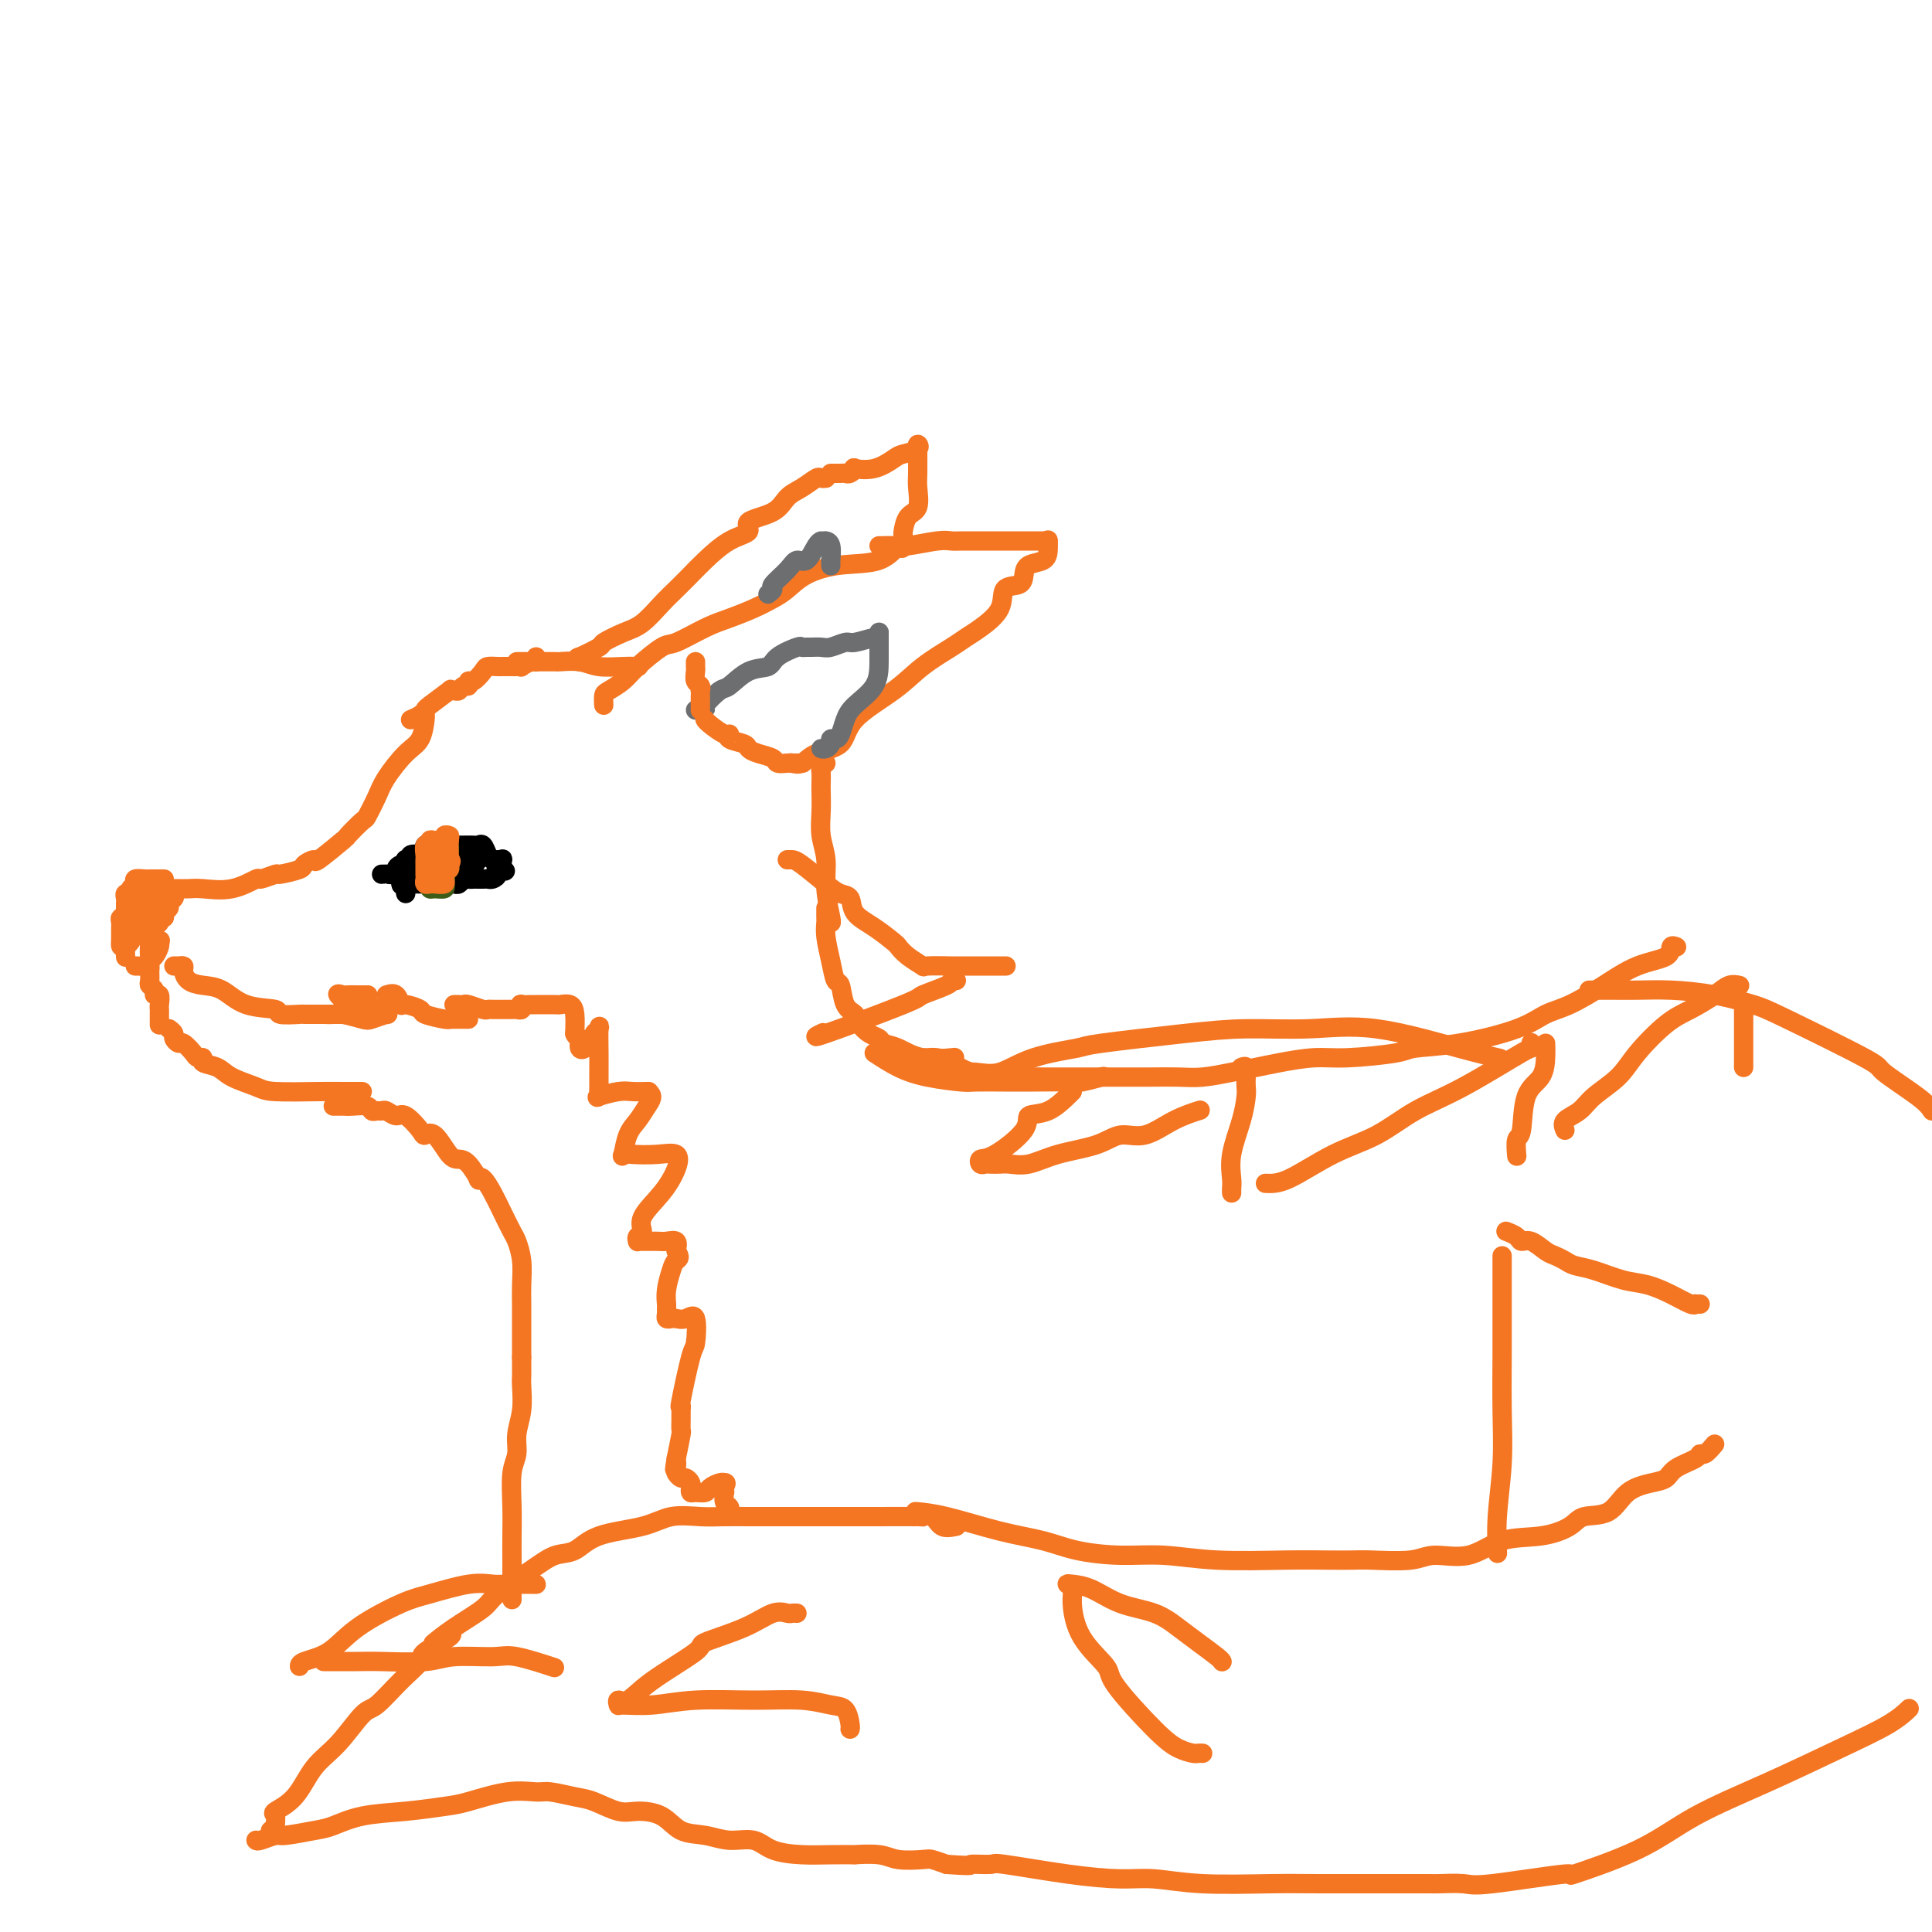 <svg viewBox='0 0 400 400' version='1.1' xmlns='http://www.w3.org/2000/svg' xmlns:xlink='http://www.w3.org/1999/xlink'><g fill='none' stroke='rgb(244,118,35)' stroke-width='4' stroke-linecap='round' stroke-linejoin='round'><path d='M33,184c0.750,-0.000 1.500,-0.001 2,0c0.500,0.001 0.750,0.002 1,0c0.250,-0.002 0.498,-0.008 1,0c0.502,0.008 1.256,0.031 2,0c0.744,-0.031 1.479,-0.118 3,0c1.521,0.118 3.829,0.439 6,0c2.171,-0.439 4.204,-1.637 5,-2c0.796,-0.363 0.355,0.111 1,0c0.645,-0.111 2.377,-0.805 3,-1c0.623,-0.195 0.138,0.109 1,0c0.862,-0.109 3.073,-0.633 4,-1c0.927,-0.367 0.571,-0.579 1,-1c0.429,-0.421 1.642,-1.052 2,-1c0.358,0.052 -0.141,0.788 1,0c1.141,-0.788 3.920,-3.099 5,-4c1.080,-0.901 0.462,-0.392 1,-1c0.538,-0.608 2.234,-2.334 3,-3c0.766,-0.666 0.604,-0.273 1,-1c0.396,-0.727 1.350,-2.573 2,-4c0.650,-1.427 0.997,-2.435 2,-4c1.003,-1.565 2.661,-3.687 4,-5c1.339,-1.313 2.359,-1.816 3,-3c0.641,-1.184 0.903,-3.050 1,-4c0.097,-0.950 0.028,-0.986 0,-1c-0.028,-0.014 -0.014,-0.007 0,0'/><path d='M85,149c0.729,-0.315 1.459,-0.631 2,-1c0.541,-0.369 0.894,-0.793 1,-1c0.106,-0.207 -0.035,-0.198 1,-1c1.035,-0.802 3.247,-2.415 4,-3c0.753,-0.585 0.048,-0.141 0,0c-0.048,0.141 0.561,-0.019 1,0c0.439,0.019 0.708,0.217 1,0c0.292,-0.217 0.607,-0.849 1,-1c0.393,-0.151 0.864,0.180 1,0c0.136,-0.180 -0.062,-0.871 0,-1c0.062,-0.129 0.384,0.305 1,0c0.616,-0.305 1.527,-1.350 2,-2c0.473,-0.650 0.508,-0.906 1,-1c0.492,-0.094 1.441,-0.025 2,0c0.559,0.025 0.728,0.006 1,0c0.272,-0.006 0.645,-0.001 1,0c0.355,0.001 0.690,-0.004 1,0c0.310,0.004 0.595,0.016 1,0c0.405,-0.016 0.932,-0.061 1,0c0.068,0.061 -0.321,0.226 0,0c0.321,-0.226 1.354,-0.844 2,-1c0.646,-0.156 0.905,0.150 1,0c0.095,-0.150 0.027,-0.757 0,-1c-0.027,-0.243 -0.014,-0.121 0,0'/><path d='M107,137c0.739,-0.001 1.478,-0.001 2,0c0.522,0.001 0.826,0.004 2,0c1.174,-0.004 3.216,-0.015 4,0c0.784,0.015 0.309,0.057 1,0c0.691,-0.057 2.549,-0.211 4,0c1.451,0.211 2.494,0.789 4,1c1.506,0.211 3.476,0.057 5,0c1.524,-0.057 2.603,-0.015 3,0c0.397,0.015 0.114,0.004 0,0c-0.114,-0.004 -0.057,-0.002 0,0'/><path d='M125,146c-0.037,-0.777 -0.073,-1.554 0,-2c0.073,-0.446 0.257,-0.562 1,-1c0.743,-0.438 2.046,-1.199 3,-2c0.954,-0.801 1.559,-1.642 3,-3c1.441,-1.358 3.718,-3.231 5,-4c1.282,-0.769 1.568,-0.433 3,-1c1.432,-0.567 4.010,-2.038 6,-3c1.990,-0.962 3.390,-1.416 5,-2c1.610,-0.584 3.428,-1.299 5,-2c1.572,-0.701 2.899,-1.390 4,-2c1.101,-0.610 1.976,-1.141 3,-2c1.024,-0.859 2.197,-2.044 4,-3c1.803,-0.956 4.234,-1.682 7,-2c2.766,-0.318 5.865,-0.230 8,-1c2.135,-0.770 3.306,-2.400 4,-3c0.694,-0.600 0.913,-0.172 1,0c0.087,0.172 0.044,0.086 0,0'/><path d='M182,113c0.244,0.008 0.488,0.016 1,0c0.512,-0.016 1.291,-0.057 2,0c0.709,0.057 1.348,0.211 3,0c1.652,-0.211 4.315,-0.789 6,-1c1.685,-0.211 2.390,-0.057 3,0c0.610,0.057 1.123,0.015 2,0c0.877,-0.015 2.118,-0.004 3,0c0.882,0.004 1.407,0.001 2,0c0.593,-0.001 1.255,-0.000 2,0c0.745,0.000 1.573,0.000 2,0c0.427,-0.000 0.454,-0.000 1,0c0.546,0.000 1.610,0.000 3,0c1.390,-0.000 3.104,-0.000 4,0c0.896,0.000 0.972,0.000 1,0c0.028,-0.000 0.008,-0.000 0,0c-0.008,0.000 -0.004,0.000 0,0'/><path d='M217,112c-0.008,-0.171 -0.016,-0.341 0,0c0.016,0.341 0.056,1.195 0,2c-0.056,0.805 -0.208,1.561 -1,2c-0.792,0.439 -2.223,0.560 -3,1c-0.777,0.440 -0.900,1.199 -1,2c-0.100,0.801 -0.176,1.643 -1,2c-0.824,0.357 -2.395,0.230 -3,1c-0.605,0.770 -0.244,2.438 -1,4c-0.756,1.562 -2.631,3.017 -4,4c-1.369,0.983 -2.234,1.493 -3,2c-0.766,0.507 -1.434,1.011 -3,2c-1.566,0.989 -4.030,2.463 -6,4c-1.970,1.537 -3.448,3.137 -6,5c-2.552,1.863 -6.180,3.988 -8,6c-1.820,2.012 -1.833,3.912 -3,5c-1.167,1.088 -3.488,1.364 -5,2c-1.512,0.636 -2.215,1.633 -3,2c-0.785,0.367 -1.653,0.105 -2,0c-0.347,-0.105 -0.174,-0.052 0,0'/><path d='M171,158c-0.422,0.360 -0.845,0.720 -1,1c-0.155,0.280 -0.043,0.478 0,1c0.043,0.522 0.015,1.366 0,2c-0.015,0.634 -0.019,1.059 0,2c0.019,0.941 0.061,2.400 0,4c-0.061,1.600 -0.227,3.343 0,5c0.227,1.657 0.845,3.229 1,5c0.155,1.771 -0.154,3.743 0,6c0.154,2.257 0.772,4.800 1,6c0.228,1.200 0.065,1.057 0,1c-0.065,-0.057 -0.033,-0.029 0,0'/><path d='M171,188c0.002,0.324 0.003,0.648 0,1c-0.003,0.352 -0.012,0.733 0,1c0.012,0.267 0.045,0.422 0,1c-0.045,0.578 -0.168,1.580 0,3c0.168,1.420 0.626,3.258 1,5c0.374,1.742 0.663,3.387 1,4c0.337,0.613 0.723,0.196 1,1c0.277,0.804 0.445,2.831 1,4c0.555,1.169 1.495,1.479 2,2c0.505,0.521 0.574,1.252 1,2c0.426,0.748 1.209,1.515 2,2c0.791,0.485 1.589,0.690 2,1c0.411,0.310 0.433,0.724 1,1c0.567,0.276 1.678,0.414 3,1c1.322,0.586 2.856,1.619 5,2c2.144,0.381 4.898,0.109 6,0c1.102,-0.109 0.551,-0.054 0,0'/><path d='M192,221c0.360,-0.114 0.721,-0.227 1,0c0.279,0.227 0.478,0.795 1,1c0.522,0.205 1.369,0.045 2,0c0.631,-0.045 1.045,0.023 2,0c0.955,-0.023 2.449,-0.138 4,0c1.551,0.138 3.159,0.528 5,0c1.841,-0.528 3.914,-1.974 7,-3c3.086,-1.026 7.184,-1.633 9,-2c1.816,-0.367 1.350,-0.494 5,-1c3.650,-0.506 11.415,-1.390 17,-2c5.585,-0.610 8.989,-0.944 13,-1c4.011,-0.056 8.627,0.167 13,0c4.373,-0.167 8.502,-0.725 14,0c5.498,0.725 12.365,2.734 17,4c4.635,1.266 7.039,1.790 8,2c0.961,0.210 0.481,0.105 0,0'/><path d='M191,219c0.266,0.016 0.532,0.033 1,0c0.468,-0.033 1.138,-0.114 2,0c0.862,0.114 1.916,0.423 3,1c1.084,0.577 2.197,1.423 4,2c1.803,0.577 4.297,0.887 6,1c1.703,0.113 2.614,0.030 4,0c1.386,-0.030 3.248,-0.008 5,0c1.752,0.008 3.394,0.003 6,0c2.606,-0.003 6.177,-0.004 9,0c2.823,0.004 4.897,0.012 7,0c2.103,-0.012 4.233,-0.044 6,0c1.767,0.044 3.171,0.166 5,0c1.829,-0.166 4.083,-0.618 6,-1c1.917,-0.382 3.498,-0.694 5,-1c1.502,-0.306 2.926,-0.607 5,-1c2.074,-0.393 4.800,-0.877 7,-1c2.200,-0.123 3.876,0.116 7,0c3.124,-0.116 7.696,-0.587 10,-1c2.304,-0.413 2.340,-0.766 4,-1c1.660,-0.234 4.945,-0.347 9,-1c4.055,-0.653 8.879,-1.845 12,-3c3.121,-1.155 4.539,-2.273 6,-3c1.461,-0.727 2.965,-1.064 5,-2c2.035,-0.936 4.602,-2.471 7,-4c2.398,-1.529 4.629,-3.050 7,-4c2.371,-0.950 4.883,-1.327 6,-2c1.117,-0.673 0.839,-1.643 1,-2c0.161,-0.357 0.760,-0.102 1,0c0.240,0.102 0.120,0.051 0,0'/><path d='M329,205c1.152,0.001 2.303,0.002 3,0c0.697,-0.002 0.938,-0.008 2,0c1.062,0.008 2.943,0.030 5,0c2.057,-0.030 4.290,-0.113 7,0c2.710,0.113 5.897,0.422 9,1c3.103,0.578 6.123,1.425 8,2c1.877,0.575 2.611,0.878 7,3c4.389,2.122 12.434,6.064 16,8c3.566,1.936 2.652,1.867 4,3c1.348,1.133 4.956,3.466 7,5c2.044,1.534 2.522,2.267 3,3'/><path d='M352,270c-0.429,0.012 -0.858,0.024 -1,0c-0.142,-0.024 0.005,-0.085 0,0c-0.005,0.085 -0.160,0.317 -1,0c-0.840,-0.317 -2.364,-1.184 -4,-2c-1.636,-0.816 -3.383,-1.580 -5,-2c-1.617,-0.420 -3.105,-0.494 -5,-1c-1.895,-0.506 -4.197,-1.444 -6,-2c-1.803,-0.556 -3.105,-0.731 -4,-1c-0.895,-0.269 -1.381,-0.632 -2,-1c-0.619,-0.368 -1.369,-0.743 -2,-1c-0.631,-0.257 -1.143,-0.398 -2,-1c-0.857,-0.602 -2.058,-1.664 -3,-2c-0.942,-0.336 -1.624,0.054 -2,0c-0.376,-0.054 -0.448,-0.553 -1,-1c-0.552,-0.447 -1.586,-0.842 -2,-1c-0.414,-0.158 -0.207,-0.079 0,0'/><path d='M311,260c0.001,0.556 0.001,1.112 0,3c-0.001,1.888 -0.004,5.107 0,8c0.004,2.893 0.015,5.459 0,9c-0.015,3.541 -0.057,8.057 0,12c0.057,3.943 0.211,7.315 0,11c-0.211,3.685 -0.788,7.684 -1,11c-0.212,3.316 -0.061,5.947 0,7c0.061,1.053 0.030,0.526 0,0'/><path d='M355,299c-0.733,0.863 -1.466,1.727 -2,2c-0.534,0.273 -0.868,-0.043 -1,0c-0.132,0.043 -0.062,0.446 -1,1c-0.938,0.554 -2.885,1.259 -4,2c-1.115,0.741 -1.398,1.518 -2,2c-0.602,0.482 -1.524,0.671 -3,1c-1.476,0.329 -3.508,0.799 -5,2c-1.492,1.201 -2.445,3.131 -4,4c-1.555,0.869 -3.711,0.675 -5,1c-1.289,0.325 -1.710,1.168 -3,2c-1.290,0.832 -3.450,1.652 -6,2c-2.550,0.348 -5.491,0.223 -8,1c-2.509,0.777 -4.585,2.457 -7,3c-2.415,0.543 -5.168,-0.051 -7,0c-1.832,0.051 -2.744,0.745 -5,1c-2.256,0.255 -5.856,0.069 -8,0c-2.144,-0.069 -2.832,-0.022 -4,0c-1.168,0.022 -2.815,0.021 -5,0c-2.185,-0.021 -4.908,-0.060 -9,0c-4.092,0.060 -9.554,0.220 -14,0c-4.446,-0.220 -7.877,-0.820 -11,-1c-3.123,-0.180 -5.936,0.061 -9,0c-3.064,-0.061 -6.377,-0.423 -9,-1c-2.623,-0.577 -4.557,-1.370 -7,-2c-2.443,-0.630 -5.397,-1.097 -9,-2c-3.603,-0.903 -7.855,-2.243 -11,-3c-3.145,-0.757 -5.184,-0.931 -6,-1c-0.816,-0.069 -0.408,-0.035 0,0'/><path d='M198,316c-1.111,0.226 -2.222,0.453 -3,0c-0.778,-0.453 -1.223,-1.585 -2,-2c-0.777,-0.415 -1.885,-0.111 -2,0c-0.115,0.111 0.764,0.030 -1,0c-1.764,-0.030 -6.173,-0.008 -8,0c-1.827,0.008 -1.074,0.002 -2,0c-0.926,-0.002 -3.530,-0.001 -6,0c-2.470,0.001 -4.807,0.000 -7,0c-2.193,-0.000 -4.244,0.000 -6,0c-1.756,-0.000 -3.218,-0.002 -4,0c-0.782,0.002 -0.886,0.007 -2,0c-1.114,-0.007 -3.239,-0.025 -5,0c-1.761,0.025 -3.160,0.095 -5,0c-1.840,-0.095 -4.123,-0.353 -6,0c-1.877,0.353 -3.349,1.317 -6,2c-2.651,0.683 -6.483,1.086 -9,2c-2.517,0.914 -3.721,2.340 -5,3c-1.279,0.660 -2.635,0.553 -4,1c-1.365,0.447 -2.741,1.448 -5,3c-2.259,1.552 -5.401,3.656 -7,5c-1.599,1.344 -1.655,1.927 -3,3c-1.345,1.073 -3.977,2.635 -6,4c-2.023,1.365 -3.435,2.533 -4,3c-0.565,0.467 -0.282,0.234 0,0'/><path d='M93,338c-0.150,-0.033 -0.299,-0.065 0,0c0.299,0.065 1.048,0.228 0,1c-1.048,0.772 -3.892,2.153 -5,3c-1.108,0.847 -0.479,1.160 -1,2c-0.521,0.840 -2.190,2.207 -4,4c-1.810,1.793 -3.760,4.013 -5,5c-1.240,0.987 -1.769,0.741 -3,2c-1.231,1.259 -3.163,4.024 -5,6c-1.837,1.976 -3.578,3.163 -5,5c-1.422,1.837 -2.524,4.324 -4,6c-1.476,1.676 -3.328,2.540 -4,3c-0.672,0.460 -0.166,0.516 0,1c0.166,0.484 -0.007,1.398 0,2c0.007,0.602 0.194,0.893 0,1c-0.194,0.107 -0.770,0.031 -1,0c-0.230,-0.031 -0.115,-0.015 0,0'/><path d='M53,381c0.101,0.120 0.202,0.240 1,0c0.798,-0.240 2.292,-0.842 3,-1c0.708,-0.158 0.629,0.126 2,0c1.371,-0.126 4.190,-0.664 6,-1c1.810,-0.336 2.609,-0.470 4,-1c1.391,-0.530 3.374,-1.456 6,-2c2.626,-0.544 5.894,-0.706 9,-1c3.106,-0.294 6.051,-0.721 8,-1c1.949,-0.279 2.902,-0.411 5,-1c2.098,-0.589 5.340,-1.634 8,-2c2.660,-0.366 4.739,-0.052 6,0c1.261,0.052 1.704,-0.158 3,0c1.296,0.158 3.445,0.684 5,1c1.555,0.316 2.515,0.421 4,1c1.485,0.579 3.495,1.632 5,2c1.505,0.368 2.505,0.050 4,0c1.495,-0.050 3.485,0.167 5,1c1.515,0.833 2.556,2.282 4,3c1.444,0.718 3.291,0.704 5,1c1.709,0.296 3.280,0.902 5,1c1.720,0.098 3.587,-0.314 5,0c1.413,0.314 2.370,1.352 4,2c1.630,0.648 3.931,0.905 6,1c2.069,0.095 3.906,0.029 6,0c2.094,-0.029 4.445,-0.022 5,0c0.555,0.022 -0.687,0.058 0,0c0.687,-0.058 3.303,-0.209 5,0c1.697,0.209 2.476,0.778 4,1c1.524,0.222 3.795,0.098 5,0c1.205,-0.098 1.344,-0.171 2,0c0.656,0.171 1.828,0.585 3,1'/><path d='M196,386c6.462,0.457 4.618,0.098 5,0c0.382,-0.098 2.990,0.064 4,0c1.010,-0.064 0.422,-0.353 3,0c2.578,0.353 8.322,1.348 13,2c4.678,0.652 8.289,0.959 11,1c2.711,0.041 4.521,-0.185 7,0c2.479,0.185 5.626,0.782 10,1c4.374,0.218 9.975,0.058 14,0c4.025,-0.058 6.475,-0.015 10,0c3.525,0.015 8.124,0.004 11,0c2.876,-0.004 4.028,0.001 6,0c1.972,-0.001 4.764,-0.009 6,0c1.236,0.009 0.915,0.034 2,0c1.085,-0.034 3.574,-0.128 5,0c1.426,0.128 1.788,0.476 6,0c4.212,-0.476 12.275,-1.776 15,-2c2.725,-0.224 0.111,0.629 2,0c1.889,-0.629 8.280,-2.741 13,-5c4.720,-2.259 7.770,-4.665 12,-7c4.230,-2.335 9.642,-4.598 15,-7c5.358,-2.402 10.663,-4.943 15,-7c4.337,-2.057 7.706,-3.631 10,-5c2.294,-1.369 3.513,-2.534 4,-3c0.487,-0.466 0.244,-0.233 0,0'/><path d='M34,182c-0.210,0.002 -0.419,0.004 -1,0c-0.581,-0.004 -1.533,-0.012 -2,0c-0.467,0.012 -0.450,0.046 -1,0c-0.550,-0.046 -1.668,-0.171 -2,0c-0.332,0.171 0.121,0.637 0,1c-0.121,0.363 -0.817,0.622 -1,1c-0.183,0.378 0.147,0.875 0,1c-0.147,0.125 -0.772,-0.121 -1,0c-0.228,0.121 -0.060,0.611 0,1c0.060,0.389 0.012,0.678 0,1c-0.012,0.322 0.011,0.678 0,1c-0.011,0.322 -0.055,0.611 0,1c0.055,0.389 0.211,0.878 0,1c-0.211,0.122 -0.789,-0.122 -1,0c-0.211,0.122 -0.057,0.611 0,1c0.057,0.389 0.015,0.679 0,1c-0.015,0.321 -0.004,0.674 0,1c0.004,0.326 0.001,0.626 0,1c-0.001,0.374 -0.000,0.821 0,1c0.000,0.179 0.000,0.089 0,0'/><path d='M25,195c-0.238,1.982 0.668,0.439 1,0c0.332,-0.439 0.089,0.228 0,1c-0.089,0.772 -0.026,1.649 0,2c0.026,0.351 0.013,0.175 0,0'/><path d='M28,200c0.731,0.016 1.463,0.032 2,0c0.537,-0.032 0.880,-0.111 1,0c0.120,0.111 0.017,0.412 0,1c-0.017,0.588 0.052,1.462 0,2c-0.052,0.538 -0.224,0.739 0,1c0.224,0.261 0.845,0.581 1,1c0.155,0.419 -0.155,0.937 0,1c0.155,0.063 0.773,-0.330 1,0c0.227,0.330 0.061,1.381 0,2c-0.061,0.619 -0.016,0.805 0,1c0.016,0.195 0.004,0.399 0,1c-0.004,0.601 -0.001,1.600 0,2c0.001,0.400 0.001,0.200 0,0'/><path d='M35,213c0.449,0.343 0.898,0.687 1,1c0.102,0.313 -0.142,0.596 0,1c0.142,0.404 0.669,0.931 1,1c0.331,0.069 0.464,-0.318 1,0c0.536,0.318 1.474,1.341 2,2c0.526,0.659 0.641,0.953 1,1c0.359,0.047 0.960,-0.153 1,0c0.040,0.153 -0.483,0.658 0,1c0.483,0.342 1.973,0.523 3,1c1.027,0.477 1.590,1.252 3,2c1.410,0.748 3.666,1.468 5,2c1.334,0.532 1.744,0.875 4,1c2.256,0.125 6.356,0.034 9,0c2.644,-0.034 3.832,-0.009 5,0c1.168,0.009 2.314,0.002 3,0c0.686,-0.002 0.910,-0.001 1,0c0.090,0.001 0.045,0.000 0,0'/><path d='M69,229c0.347,0.002 0.695,0.004 1,0c0.305,-0.004 0.568,-0.015 1,0c0.432,0.015 1.033,0.057 2,0c0.967,-0.057 2.300,-0.213 3,0c0.700,0.213 0.768,0.794 1,1c0.232,0.206 0.627,0.039 1,0c0.373,-0.039 0.723,0.052 1,0c0.277,-0.052 0.479,-0.248 1,0c0.521,0.248 1.360,0.938 2,1c0.640,0.062 1.081,-0.505 2,0c0.919,0.505 2.315,2.083 3,3c0.685,0.917 0.658,1.175 1,1c0.342,-0.175 1.052,-0.782 2,0c0.948,0.782 2.134,2.952 3,4c0.866,1.048 1.411,0.972 2,1c0.589,0.028 1.222,0.159 2,1c0.778,0.841 1.703,2.391 2,3c0.297,0.609 -0.033,0.279 0,0c0.033,-0.279 0.428,-0.505 1,0c0.572,0.505 1.320,1.740 2,3c0.680,1.260 1.293,2.546 2,4c0.707,1.454 1.510,3.077 2,4c0.490,0.923 0.667,1.145 1,2c0.333,0.855 0.821,2.343 1,4c0.179,1.657 0.048,3.483 0,5c-0.048,1.517 -0.013,2.726 0,4c0.013,1.274 0.003,2.612 0,4c-0.003,1.388 -0.001,2.825 0,4c0.001,1.175 0.000,2.087 0,3'/><path d='M108,281c0.005,3.942 0.016,3.797 0,4c-0.016,0.203 -0.061,0.754 0,2c0.061,1.246 0.227,3.189 0,5c-0.227,1.811 -0.845,3.491 -1,5c-0.155,1.509 0.155,2.847 0,4c-0.155,1.153 -0.774,2.123 -1,4c-0.226,1.877 -0.061,4.662 0,7c0.061,2.338 0.016,4.227 0,6c-0.016,1.773 -0.004,3.428 0,5c0.004,1.572 0.001,3.061 0,4c-0.001,0.939 -0.000,1.330 0,2c0.000,0.670 0.000,1.620 0,2c-0.000,0.380 -0.000,0.190 0,0'/><path d='M36,185c0.122,0.334 0.244,0.668 0,1c-0.244,0.332 -0.854,0.662 -1,1c-0.146,0.338 0.172,0.682 0,1c-0.172,0.318 -0.833,0.609 -1,1c-0.167,0.391 0.162,0.883 0,1c-0.162,0.117 -0.814,-0.142 -1,0c-0.186,0.142 0.094,0.684 0,1c-0.094,0.316 -0.561,0.408 -1,1c-0.439,0.592 -0.849,1.686 -1,2c-0.151,0.314 -0.041,-0.151 0,0c0.041,0.151 0.014,0.920 0,1c-0.014,0.080 -0.014,-0.528 0,-1c0.014,-0.472 0.042,-0.809 0,-1c-0.042,-0.191 -0.155,-0.236 0,-1c0.155,-0.764 0.578,-2.246 1,-3c0.422,-0.754 0.842,-0.779 1,-1c0.158,-0.221 0.053,-0.639 0,-1c-0.053,-0.361 -0.056,-0.664 0,-1c0.056,-0.336 0.169,-0.706 0,-1c-0.169,-0.294 -0.620,-0.513 -1,0c-0.380,0.513 -0.690,1.756 -1,3'/><path d='M31,188c-0.369,0.033 -0.291,-0.885 -1,0c-0.709,0.885 -2.205,3.573 -3,5c-0.795,1.427 -0.889,1.592 -1,2c-0.111,0.408 -0.240,1.057 0,1c0.240,-0.057 0.849,-0.821 1,-1c0.151,-0.179 -0.155,0.226 0,0c0.155,-0.226 0.772,-1.083 1,-2c0.228,-0.917 0.069,-1.893 0,-3c-0.069,-1.107 -0.047,-2.343 0,-3c0.047,-0.657 0.118,-0.733 0,-1c-0.118,-0.267 -0.425,-0.723 0,-1c0.425,-0.277 1.582,-0.373 2,0c0.418,0.373 0.098,1.217 0,2c-0.098,0.783 0.027,1.507 0,2c-0.027,0.493 -0.204,0.756 0,1c0.204,0.244 0.789,0.470 1,1c0.211,0.530 0.046,1.365 0,2c-0.046,0.635 0.026,1.071 0,2c-0.026,0.929 -0.151,2.352 0,3c0.151,0.648 0.579,0.521 1,0c0.421,-0.521 0.835,-1.434 1,-2c0.165,-0.566 0.083,-0.783 0,-1'/><path d='M33,195c0.333,-0.500 0.167,-0.250 0,0'/><path d='M36,200c0.454,-0.004 0.908,-0.009 1,0c0.092,0.009 -0.177,0.030 0,0c0.177,-0.030 0.802,-0.112 1,0c0.198,0.112 -0.029,0.419 0,1c0.029,0.581 0.314,1.437 1,2c0.686,0.563 1.773,0.834 3,1c1.227,0.166 2.592,0.226 4,1c1.408,0.774 2.857,2.260 5,3c2.143,0.740 4.980,0.734 6,1c1.020,0.266 0.222,0.803 1,1c0.778,0.197 3.130,0.053 4,0c0.870,-0.053 0.258,-0.014 1,0c0.742,0.014 2.838,0.004 4,0c1.162,-0.004 1.390,-0.001 2,0c0.610,0.001 1.603,0.000 2,0c0.397,-0.000 0.199,-0.000 0,0'/><path d='M67,210c0.730,0.028 1.461,0.056 2,0c0.539,-0.056 0.887,-0.196 2,0c1.113,0.196 2.992,0.728 4,1c1.008,0.272 1.147,0.283 2,0c0.853,-0.283 2.422,-0.861 3,-1c0.578,-0.139 0.167,0.160 0,0c-0.167,-0.160 -0.089,-0.779 0,-1c0.089,-0.221 0.187,-0.043 0,0c-0.187,0.043 -0.661,-0.049 -1,0c-0.339,0.049 -0.543,0.237 -1,0c-0.457,-0.237 -1.168,-0.901 -2,-1c-0.832,-0.099 -1.787,0.366 -3,0c-1.213,-0.366 -2.686,-1.562 -3,-2c-0.314,-0.438 0.529,-0.117 1,0c0.471,0.117 0.570,0.031 1,0c0.430,-0.031 1.193,-0.008 2,0c0.807,0.008 1.659,0.002 2,0c0.341,-0.002 0.170,-0.001 0,0'/><path d='M80,206c0.738,-0.233 1.476,-0.466 2,0c0.524,0.466 0.834,1.631 1,2c0.166,0.369 0.189,-0.059 1,0c0.811,0.059 2.412,0.604 3,1c0.588,0.396 0.164,0.642 1,1c0.836,0.358 2.931,0.828 4,1c1.069,0.172 1.113,0.046 1,0c-0.113,-0.046 -0.384,-0.012 0,0c0.384,0.012 1.423,0.003 2,0c0.577,-0.003 0.694,-0.001 1,0c0.306,0.001 0.802,0.000 1,0c0.198,-0.000 0.099,-0.000 0,0'/><path d='M94,208c0.317,-0.008 0.634,-0.016 1,0c0.366,0.016 0.780,0.057 1,0c0.220,-0.057 0.244,-0.211 1,0c0.756,0.211 2.243,0.789 3,1c0.757,0.211 0.784,0.057 1,0c0.216,-0.057 0.621,-0.015 1,0c0.379,0.015 0.732,0.005 1,0c0.268,-0.005 0.451,-0.005 1,0c0.549,0.005 1.466,0.015 2,0c0.534,-0.015 0.687,-0.057 1,0c0.313,0.057 0.788,0.211 1,0c0.212,-0.211 0.162,-0.789 0,-1c-0.162,-0.211 -0.438,-0.056 0,0c0.438,0.056 1.588,0.014 2,0c0.412,-0.014 0.086,0.001 1,0c0.914,-0.001 3.068,-0.017 4,0c0.932,0.017 0.642,0.066 1,0c0.358,-0.066 1.366,-0.249 2,0c0.634,0.249 0.896,0.928 1,2c0.104,1.072 0.052,2.536 0,4'/><path d='M119,214c0.400,1.037 0.900,0.629 1,1c0.100,0.371 -0.198,1.522 0,2c0.198,0.478 0.894,0.283 1,0c0.106,-0.283 -0.378,-0.654 0,-1c0.378,-0.346 1.618,-0.665 2,-1c0.382,-0.335 -0.094,-0.684 0,-1c0.094,-0.316 0.757,-0.600 1,-1c0.243,-0.400 0.065,-0.917 0,0c-0.065,0.917 -0.016,3.268 0,5c0.016,1.732 0.001,2.843 0,4c-0.001,1.157 0.013,2.359 0,3c-0.013,0.641 -0.051,0.722 0,1c0.051,0.278 0.193,0.754 0,1c-0.193,0.246 -0.720,0.262 0,0c0.720,-0.262 2.688,-0.802 4,-1c1.312,-0.198 1.969,-0.053 3,0c1.031,0.053 2.438,0.015 3,0c0.562,-0.015 0.281,-0.008 0,0'/><path d='M134,226c1.640,0.683 0.740,1.892 0,3c-0.740,1.108 -1.319,2.115 -2,3c-0.681,0.885 -1.464,1.649 -2,3c-0.536,1.351 -0.826,3.288 -1,4c-0.174,0.712 -0.230,0.198 0,0c0.230,-0.198 0.748,-0.081 2,0c1.252,0.081 3.238,0.125 5,0c1.762,-0.125 3.300,-0.419 4,0c0.700,0.419 0.562,1.551 0,3c-0.562,1.449 -1.548,3.215 -3,5c-1.452,1.785 -3.370,3.589 -4,5c-0.630,1.411 0.029,2.431 0,3c-0.029,0.569 -0.744,0.688 -1,1c-0.256,0.312 -0.053,0.816 0,1c0.053,0.184 -0.045,0.048 0,0c0.045,-0.048 0.233,-0.007 1,0c0.767,0.007 2.113,-0.019 3,0c0.887,0.019 1.316,0.082 2,0c0.684,-0.082 1.624,-0.309 2,0c0.376,0.309 0.188,1.155 0,2'/><path d='M140,259c1.127,1.467 0.446,1.636 0,2c-0.446,0.364 -0.655,0.923 -1,2c-0.345,1.077 -0.825,2.670 -1,4c-0.175,1.330 -0.044,2.395 0,3c0.044,0.605 -0.000,0.750 0,1c0.000,0.250 0.044,0.604 0,1c-0.044,0.396 -0.176,0.833 0,1c0.176,0.167 0.661,0.063 1,0c0.339,-0.063 0.534,-0.085 1,0c0.466,0.085 1.203,0.277 2,0c0.797,-0.277 1.653,-1.021 2,0c0.347,1.021 0.184,3.808 0,5c-0.184,1.192 -0.389,0.788 -1,3c-0.611,2.212 -1.628,7.041 -2,9c-0.372,1.959 -0.100,1.048 0,1c0.100,-0.048 0.027,0.765 0,1c-0.027,0.235 -0.006,-0.109 0,0c0.006,0.109 -0.001,0.670 0,1c0.001,0.330 0.011,0.429 0,1c-0.011,0.571 -0.041,1.615 0,2c0.041,0.385 0.155,0.110 0,1c-0.155,0.890 -0.577,2.945 -1,5'/><path d='M140,302c-0.622,3.890 -0.178,1.616 0,1c0.178,-0.616 0.090,0.426 0,1c-0.090,0.574 -0.182,0.678 0,1c0.182,0.322 0.637,0.861 1,1c0.363,0.139 0.635,-0.121 1,0c0.365,0.121 0.823,0.621 1,1c0.177,0.379 0.074,0.635 0,1c-0.074,0.365 -0.118,0.840 0,1c0.118,0.160 0.399,0.004 1,0c0.601,-0.004 1.522,0.143 2,0c0.478,-0.143 0.513,-0.577 1,-1c0.487,-0.423 1.425,-0.835 2,-1c0.575,-0.165 0.788,-0.082 1,0'/><path d='M150,307c0.620,-0.151 0.170,0.470 0,1c-0.170,0.530 -0.060,0.969 0,1c0.060,0.031 0.068,-0.345 0,0c-0.068,0.345 -0.214,1.412 0,2c0.214,0.588 0.788,0.697 1,1c0.212,0.303 0.060,0.801 0,1c-0.060,0.199 -0.030,0.100 0,0'/><path d='M120,137c0.120,-0.479 0.240,-0.958 0,-1c-0.240,-0.042 -0.841,0.352 0,0c0.841,-0.352 3.124,-1.452 4,-2c0.876,-0.548 0.345,-0.544 1,-1c0.655,-0.456 2.496,-1.371 4,-2c1.504,-0.629 2.669,-0.971 4,-2c1.331,-1.029 2.826,-2.744 4,-4c1.174,-1.256 2.026,-2.051 3,-3c0.974,-0.949 2.071,-2.050 3,-3c0.929,-0.950 1.691,-1.748 3,-3c1.309,-1.252 3.165,-2.958 5,-4c1.835,-1.042 3.649,-1.419 4,-2c0.351,-0.581 -0.761,-1.364 0,-2c0.761,-0.636 3.394,-1.123 5,-2c1.606,-0.877 2.185,-2.144 3,-3c0.815,-0.856 1.865,-1.301 3,-2c1.135,-0.699 2.356,-1.651 3,-2c0.644,-0.349 0.712,-0.094 1,0c0.288,0.094 0.797,0.027 1,0c0.203,-0.027 0.102,-0.013 0,0'/><path d='M172,98c0.334,-0.002 0.669,-0.004 1,0c0.331,0.004 0.660,0.015 1,0c0.340,-0.015 0.691,-0.055 1,0c0.309,0.055 0.576,0.204 1,0c0.424,-0.204 1.004,-0.762 1,-1c-0.004,-0.238 -0.592,-0.157 0,0c0.592,0.157 2.365,0.391 4,0c1.635,-0.391 3.132,-1.408 4,-2c0.868,-0.592 1.108,-0.761 2,-1c0.892,-0.239 2.435,-0.548 3,-1c0.565,-0.452 0.151,-1.045 0,-1c-0.151,0.045 -0.039,0.730 0,1c0.039,0.270 0.004,0.126 0,1c-0.004,0.874 0.023,2.767 0,4c-0.023,1.233 -0.097,1.808 0,3c0.097,1.192 0.366,3.002 0,4c-0.366,0.998 -1.366,1.185 -2,2c-0.634,0.815 -0.901,2.258 -1,3c-0.099,0.742 -0.028,0.783 0,1c0.028,0.217 0.014,0.608 0,1'/><path d='M187,112c-0.467,2.956 -0.133,0.844 0,0c0.133,-0.844 0.067,-0.422 0,0'/></g>
<g fill='none' stroke='rgb(0,0,0)' stroke-width='4' stroke-linecap='round' stroke-linejoin='round'><path d='M79,181c0.485,0.006 0.970,0.012 1,0c0.030,-0.012 -0.395,-0.041 0,0c0.395,0.041 1.608,0.151 2,0c0.392,-0.151 -0.038,-0.562 0,-1c0.038,-0.438 0.545,-0.902 1,-1c0.455,-0.098 0.858,0.171 1,0c0.142,-0.171 0.022,-0.781 0,-1c-0.022,-0.219 0.053,-0.045 0,0c-0.053,0.045 -0.234,-0.038 0,0c0.234,0.038 0.884,0.199 1,0c0.116,-0.199 -0.303,-0.757 0,-1c0.303,-0.243 1.327,-0.170 2,0c0.673,0.170 0.995,0.437 1,0c0.005,-0.437 -0.306,-1.579 0,-2c0.306,-0.421 1.230,-0.120 2,0c0.770,0.120 1.385,0.060 2,0'/><path d='M92,175c2.250,-0.928 1.375,-0.249 1,0c-0.375,0.249 -0.252,0.067 0,0c0.252,-0.067 0.631,-0.017 1,0c0.369,0.017 0.729,0.003 1,0c0.271,-0.003 0.454,0.006 1,0c0.546,-0.006 1.456,-0.026 2,0c0.544,0.026 0.723,0.098 1,0c0.277,-0.098 0.652,-0.366 1,0c0.348,0.366 0.668,1.364 1,2c0.332,0.636 0.677,0.908 1,1c0.323,0.092 0.623,0.004 1,0c0.377,-0.004 0.832,0.076 1,0c0.168,-0.076 0.048,-0.307 0,0c-0.048,0.307 -0.024,1.154 0,2'/><path d='M104,180c1.617,0.729 -0.340,0.052 -1,0c-0.660,-0.052 -0.022,0.522 0,1c0.022,0.478 -0.571,0.860 -1,1c-0.429,0.140 -0.692,0.038 -1,0c-0.308,-0.038 -0.660,-0.011 -1,0c-0.340,0.011 -0.669,0.007 -1,0c-0.331,-0.007 -0.666,-0.016 -1,0c-0.334,0.016 -0.667,0.057 -1,0c-0.333,-0.057 -0.666,-0.211 -1,0c-0.334,0.211 -0.671,0.789 -1,1c-0.329,0.211 -0.651,0.057 -1,0c-0.349,-0.057 -0.724,-0.015 -1,0c-0.276,0.015 -0.451,0.004 -1,0c-0.549,-0.004 -1.470,-0.001 -2,0c-0.530,0.001 -0.670,0.000 -1,0c-0.330,-0.000 -0.851,-0.000 -1,0c-0.149,0.000 0.075,0.000 0,0c-0.075,-0.000 -0.450,-0.000 -1,0c-0.550,0.000 -1.275,0.000 -2,0'/><path d='M85,183c-3.188,0.463 -1.660,0.120 -1,0c0.660,-0.120 0.450,-0.017 0,0c-0.450,0.017 -1.140,-0.052 -1,0c0.140,0.052 1.109,0.225 2,0c0.891,-0.225 1.705,-0.848 2,-1c0.295,-0.152 0.071,0.167 1,0c0.929,-0.167 3.012,-0.819 4,-1c0.988,-0.181 0.882,0.108 1,0c0.118,-0.108 0.460,-0.615 1,-1c0.540,-0.385 1.279,-0.650 2,-1c0.721,-0.350 1.425,-0.787 2,-1c0.575,-0.213 1.021,-0.204 1,0c-0.021,0.204 -0.511,0.602 -1,1'/><path d='M98,179c1.599,-0.603 -0.905,-0.109 -2,0c-1.095,0.109 -0.781,-0.167 -1,0c-0.219,0.167 -0.972,0.776 -2,1c-1.028,0.224 -2.330,0.063 -3,0c-0.670,-0.063 -0.708,-0.029 -1,0c-0.292,0.029 -0.838,0.053 -1,0c-0.162,-0.053 0.062,-0.182 0,0c-0.062,0.182 -0.409,0.676 -1,1c-0.591,0.324 -1.426,0.479 -2,1c-0.574,0.521 -0.885,1.410 -1,2c-0.115,0.590 -0.033,0.883 0,1c0.033,0.117 0.016,0.059 0,0'/><path d='M90,177c-0.001,0.447 -0.002,0.894 0,1c0.002,0.106 0.007,-0.129 0,0c-0.007,0.129 -0.026,0.623 0,1c0.026,0.377 0.097,0.637 0,1c-0.097,0.363 -0.362,0.830 0,1c0.362,0.170 1.350,0.042 2,0c0.650,-0.042 0.962,0.000 1,0c0.038,0.000 -0.196,-0.042 0,0c0.196,0.042 0.823,0.170 1,0c0.177,-0.170 -0.096,-0.637 0,-1c0.096,-0.363 0.562,-0.623 1,-1c0.438,-0.377 0.849,-0.871 1,-1c0.151,-0.129 0.043,0.106 0,0c-0.043,-0.106 -0.022,-0.553 0,-1'/><path d='M96,177c0.282,-0.603 -0.512,-0.110 -1,0c-0.488,0.110 -0.670,-0.163 -1,0c-0.330,0.163 -0.809,0.761 -1,1c-0.191,0.239 -0.096,0.120 0,0'/></g>
<g fill='none' stroke='rgb(61,92,24)' stroke-width='4' stroke-linecap='round' stroke-linejoin='round'><path d='M90,178c0.113,0.447 0.226,0.893 0,1c-0.226,0.107 -0.793,-0.126 -1,0c-0.207,0.126 -0.056,0.612 0,1c0.056,0.388 0.017,0.678 0,1c-0.017,0.322 -0.011,0.675 0,1c0.011,0.325 0.027,0.620 0,1c-0.027,0.380 -0.098,0.845 0,1c0.098,0.155 0.366,0.000 1,0c0.634,-0.000 1.633,0.154 2,0c0.367,-0.154 0.102,-0.615 0,-1c-0.102,-0.385 -0.041,-0.694 0,-1c0.041,-0.306 0.063,-0.608 0,-1c-0.063,-0.392 -0.209,-0.875 0,-1c0.209,-0.125 0.774,0.107 1,0c0.226,-0.107 0.113,-0.554 0,-1'/><path d='M93,179c0.618,-1.007 0.164,-1.026 0,-1c-0.164,0.026 -0.036,0.096 0,0c0.036,-0.096 -0.018,-0.359 0,-1c0.018,-0.641 0.110,-1.661 0,-2c-0.110,-0.339 -0.422,0.003 -1,0c-0.578,-0.003 -1.423,-0.352 -2,0c-0.577,0.352 -0.886,1.403 -1,2c-0.114,0.597 -0.031,0.738 0,1c0.031,0.262 0.011,0.645 0,1c-0.011,0.355 -0.013,0.683 0,1c0.013,0.317 0.042,0.624 0,1c-0.042,0.376 -0.155,0.822 0,1c0.155,0.178 0.577,0.089 1,0'/><path d='M90,182c0.444,1.089 1.556,0.311 2,0c0.444,-0.311 0.222,-0.156 0,0'/></g>
<g fill='none' stroke='rgb(244,118,35)' stroke-width='4' stroke-linecap='round' stroke-linejoin='round'><path d='M93,174c-0.229,-0.009 -0.457,-0.018 -1,0c-0.543,0.018 -1.399,0.064 -2,0c-0.601,-0.064 -0.946,-0.239 -1,0c-0.054,0.239 0.182,0.890 0,1c-0.182,0.110 -0.781,-0.321 -1,0c-0.219,0.321 -0.059,1.396 0,2c0.059,0.604 0.016,0.739 0,1c-0.016,0.261 -0.005,0.648 0,1c0.005,0.352 0.005,0.669 0,1c-0.005,0.331 -0.014,0.677 0,1c0.014,0.323 0.050,0.623 0,1c-0.050,0.377 -0.185,0.830 0,1c0.185,0.170 0.691,0.057 1,0c0.309,-0.057 0.422,-0.057 1,0c0.578,0.057 1.622,0.170 2,0c0.378,-0.170 0.091,-0.623 0,-1c-0.091,-0.377 0.014,-0.678 0,-1c-0.014,-0.322 -0.147,-0.663 0,-1c0.147,-0.337 0.573,-0.668 1,-1'/><path d='M93,179c0.774,-0.850 0.209,-0.973 0,-1c-0.209,-0.027 -0.060,0.044 0,0c0.060,-0.044 0.032,-0.204 0,-1c-0.032,-0.796 -0.069,-2.228 0,-3c0.069,-0.772 0.243,-0.884 0,-1c-0.243,-0.116 -0.902,-0.234 -1,0c-0.098,0.234 0.367,0.822 0,1c-0.367,0.178 -1.564,-0.053 -2,0c-0.436,0.053 -0.109,0.392 0,1c0.109,0.608 0.000,1.487 0,2c-0.000,0.513 0.109,0.660 0,1c-0.109,0.340 -0.436,0.872 0,1c0.436,0.128 1.633,-0.148 2,0c0.367,0.148 -0.098,0.720 0,1c0.098,0.280 0.757,0.268 1,0c0.243,-0.268 0.069,-0.791 0,-1c-0.069,-0.209 -0.035,-0.105 0,0'/></g>
<g fill='none' stroke='rgb(109,110,112)' stroke-width='4' stroke-linecap='round' stroke-linejoin='round'><path d='M144,147c0.288,-0.006 0.575,-0.013 1,0c0.425,0.013 0.987,0.045 1,0c0.013,-0.045 -0.522,-0.168 0,-1c0.522,-0.832 2.101,-2.372 3,-3c0.899,-0.628 1.117,-0.344 2,-1c0.883,-0.656 2.432,-2.253 4,-3c1.568,-0.747 3.155,-0.645 4,-1c0.845,-0.355 0.946,-1.167 2,-2c1.054,-0.833 3.059,-1.688 4,-2c0.941,-0.312 0.817,-0.083 1,0c0.183,0.083 0.672,0.018 1,0c0.328,-0.018 0.494,0.010 1,0c0.506,-0.010 1.351,-0.059 2,0c0.649,0.059 1.102,0.227 2,0c0.898,-0.227 2.241,-0.849 3,-1c0.759,-0.151 0.936,0.170 2,0c1.064,-0.170 3.017,-0.830 4,-1c0.983,-0.170 0.995,0.150 1,0c0.005,-0.150 0.001,-0.771 0,-1c-0.001,-0.229 -0.000,-0.065 0,0c0.000,0.065 0.000,0.033 0,0'/><path d='M182,131c0.000,0.398 0.001,0.795 0,1c-0.001,0.205 -0.003,0.217 0,1c0.003,0.783 0.012,2.335 0,4c-0.012,1.665 -0.044,3.441 -1,5c-0.956,1.559 -2.834,2.900 -4,4c-1.166,1.100 -1.618,1.958 -2,3c-0.382,1.042 -0.694,2.269 -1,3c-0.306,0.731 -0.608,0.966 -1,1c-0.392,0.034 -0.876,-0.135 -1,0c-0.124,0.135 0.111,0.572 0,1c-0.111,0.428 -0.568,0.846 -1,1c-0.432,0.154 -0.838,0.044 -1,0c-0.162,-0.044 -0.081,-0.022 0,0'/><path d='M159,123c0.501,-0.383 1.002,-0.765 1,-1c-0.002,-0.235 -0.505,-0.322 0,-1c0.505,-0.678 2.020,-1.947 3,-3c0.980,-1.053 1.426,-1.890 2,-2c0.574,-0.110 1.278,0.507 2,0c0.722,-0.507 1.464,-2.136 2,-3c0.536,-0.864 0.868,-0.961 1,-1c0.132,-0.039 0.066,-0.019 0,0'/><path d='M171,112c-0.113,-0.020 -0.226,-0.040 0,0c0.226,0.040 0.793,0.141 1,1c0.207,0.859 0.056,2.478 0,3c-0.056,0.522 -0.015,-0.052 0,0c0.015,0.052 0.004,0.729 0,1c-0.004,0.271 -0.002,0.135 0,0'/></g>
<g fill='none' stroke='rgb(244,118,35)' stroke-width='4' stroke-linecap='round' stroke-linejoin='round'><path d='M146,149c-0.032,-0.051 -0.064,-0.102 0,0c0.064,0.102 0.224,0.356 1,1c0.776,0.644 2.168,1.678 3,2c0.832,0.322 1.103,-0.068 1,0c-0.103,0.068 -0.581,0.595 0,1c0.581,0.405 2.220,0.687 3,1c0.780,0.313 0.699,0.658 1,1c0.301,0.342 0.982,0.680 2,1c1.018,0.320 2.371,0.622 3,1c0.629,0.378 0.533,0.833 1,1c0.467,0.167 1.496,0.045 2,0c0.504,-0.045 0.482,-0.012 1,0c0.518,0.012 1.577,0.003 2,0c0.423,-0.003 0.212,-0.002 0,0'/><path d='M145,147c-0.000,0.061 -0.000,0.122 0,0c0.000,-0.122 0.001,-0.428 0,-1c-0.001,-0.572 -0.004,-1.409 0,-2c0.004,-0.591 0.015,-0.936 0,-1c-0.015,-0.064 -0.057,0.152 0,0c0.057,-0.152 0.211,-0.671 0,-1c-0.211,-0.329 -0.789,-0.467 -1,-1c-0.211,-0.533 -0.057,-1.463 0,-2c0.057,-0.537 0.015,-0.683 0,-1c-0.015,-0.317 -0.004,-0.805 0,-1c0.004,-0.195 0.002,-0.098 0,0'/><path d='M163,178c0.328,-0.007 0.655,-0.015 1,0c0.345,0.015 0.706,0.051 2,1c1.294,0.949 3.521,2.809 5,4c1.479,1.191 2.211,1.713 3,2c0.789,0.287 1.636,0.338 2,1c0.364,0.662 0.246,1.934 1,3c0.754,1.066 2.382,1.925 4,3c1.618,1.075 3.227,2.365 4,3c0.773,0.635 0.709,0.615 1,1c0.291,0.385 0.935,1.175 2,2c1.065,0.825 2.549,1.685 3,2c0.451,0.315 -0.132,0.084 1,0c1.132,-0.084 3.977,-0.023 5,0c1.023,0.023 0.223,0.006 2,0c1.777,-0.006 6.132,-0.002 8,0c1.868,0.002 1.248,0.000 1,0c-0.248,-0.000 -0.124,-0.000 0,0'/><path d='M198,203c-0.463,-0.056 -0.926,-0.112 -1,0c-0.074,0.112 0.240,0.390 -1,1c-1.240,0.610 -4.034,1.550 -5,2c-0.966,0.450 -0.104,0.409 -4,2c-3.896,1.591 -12.549,4.813 -16,6c-3.451,1.187 -1.700,0.339 -1,0c0.700,-0.339 0.350,-0.170 0,0'/><path d='M181,218c1.632,1.072 3.265,2.144 5,3c1.735,0.856 3.573,1.497 6,2c2.427,0.503 5.441,0.866 7,1c1.559,0.134 1.661,0.037 3,0c1.339,-0.037 3.915,-0.014 6,0c2.085,0.014 3.680,0.017 6,0c2.320,-0.017 5.364,-0.056 7,0c1.636,0.056 1.864,0.207 3,0c1.136,-0.207 3.182,-0.774 4,-1c0.818,-0.226 0.409,-0.113 0,0'/><path d='M222,226c-1.648,1.629 -3.296,3.259 -5,4c-1.704,0.741 -3.462,0.595 -4,1c-0.538,0.405 0.146,1.362 -1,3c-1.146,1.638 -4.123,3.955 -6,5c-1.877,1.045 -2.654,0.816 -3,1c-0.346,0.184 -0.260,0.781 0,1c0.260,0.219 0.693,0.060 1,0c0.307,-0.060 0.486,-0.022 1,0c0.514,0.022 1.361,0.029 2,0c0.639,-0.029 1.068,-0.093 2,0c0.932,0.093 2.365,0.343 4,0c1.635,-0.343 3.471,-1.278 6,-2c2.529,-0.722 5.750,-1.230 8,-2c2.250,-0.770 3.528,-1.800 5,-2c1.472,-0.200 3.137,0.431 5,0c1.863,-0.431 3.925,-1.924 6,-3c2.075,-1.076 4.164,-1.736 5,-2c0.836,-0.264 0.418,-0.132 0,0'/><path d='M257,221c0.422,-0.175 0.843,-0.349 1,0c0.157,0.349 0.049,1.222 0,2c-0.049,0.778 -0.037,1.462 0,2c0.037,0.538 0.101,0.932 0,2c-0.101,1.068 -0.367,2.812 -1,5c-0.633,2.188 -1.634,4.821 -2,7c-0.366,2.179 -0.098,3.904 0,5c0.098,1.096 0.026,1.564 0,2c-0.026,0.436 -0.008,0.839 0,1c0.008,0.161 0.004,0.081 0,0'/><path d='M262,245c1.317,0.056 2.634,0.112 5,-1c2.366,-1.112 5.780,-3.392 9,-5c3.220,-1.608 6.246,-2.545 9,-4c2.754,-1.455 5.235,-3.427 8,-5c2.765,-1.573 5.813,-2.748 10,-5c4.187,-2.252 9.514,-5.583 12,-7c2.486,-1.417 2.131,-0.920 2,-1c-0.131,-0.080 -0.037,-0.737 0,-1c0.037,-0.263 0.019,-0.131 0,0'/><path d='M320,216c0.028,0.882 0.056,1.764 0,3c-0.056,1.236 -0.197,2.826 -1,4c-0.803,1.174 -2.268,1.933 -3,4c-0.732,2.067 -0.732,5.441 -1,7c-0.268,1.559 -0.803,1.304 -1,2c-0.197,0.696 -0.056,2.342 0,3c0.056,0.658 0.028,0.329 0,0'/><path d='M324,234c-0.284,-0.685 -0.567,-1.370 0,-2c0.567,-0.630 1.985,-1.205 3,-2c1.015,-0.795 1.628,-1.812 3,-3c1.372,-1.188 3.505,-2.548 5,-4c1.495,-1.452 2.354,-2.995 4,-5c1.646,-2.005 4.081,-4.471 6,-6c1.919,-1.529 3.324,-2.123 5,-3c1.676,-0.877 3.625,-2.039 5,-3c1.375,-0.961 2.178,-1.720 3,-2c0.822,-0.280 1.663,-0.080 2,0c0.337,0.080 0.168,0.040 0,0'/><path d='M361,209c0.000,0.333 0.000,0.666 0,2c0.000,1.334 0.000,3.667 0,5c0.000,1.333 0.000,1.664 0,2c0.000,0.336 0.000,0.678 0,1c0.000,0.322 0.000,0.625 0,1c0.000,0.375 0.000,0.821 0,1c0.000,0.179 0.000,0.089 0,0'/><path d='M111,328c0.078,0.004 0.156,0.008 -1,0c-1.156,-0.008 -3.547,-0.026 -5,0c-1.453,0.026 -1.970,0.098 -3,0c-1.030,-0.098 -2.573,-0.367 -5,0c-2.427,0.367 -5.736,1.369 -8,2c-2.264,0.631 -3.482,0.891 -6,2c-2.518,1.109 -6.335,3.068 -9,5c-2.665,1.932 -4.178,3.837 -6,5c-1.822,1.163 -3.952,1.582 -5,2c-1.048,0.418 -1.014,0.834 -1,1c0.014,0.166 0.007,0.083 0,0'/><path d='M67,344c2.632,0.008 5.264,0.017 7,0c1.736,-0.017 2.575,-0.059 5,0c2.425,0.059 6.437,0.219 9,0c2.563,-0.219 3.676,-0.818 6,-1c2.324,-0.182 5.860,0.054 8,0c2.140,-0.054 2.884,-0.399 5,0c2.116,0.399 5.605,1.543 7,2c1.395,0.457 0.698,0.229 0,0'/><path d='M165,334c-0.369,-0.018 -0.738,-0.037 -1,0c-0.262,0.037 -0.416,0.128 -1,0c-0.584,-0.128 -1.597,-0.475 -3,0c-1.403,0.475 -3.194,1.771 -6,3c-2.806,1.229 -6.626,2.391 -8,3c-1.374,0.609 -0.301,0.664 -2,2c-1.699,1.336 -6.169,3.951 -9,6c-2.831,2.049 -4.025,3.531 -5,4c-0.975,0.469 -1.733,-0.074 -2,0c-0.267,0.074 -0.042,0.766 0,1c0.042,0.234 -0.097,0.009 1,0c1.097,-0.009 3.431,0.197 6,0c2.569,-0.197 5.374,-0.798 9,-1c3.626,-0.202 8.071,-0.005 12,0c3.929,0.005 7.340,-0.181 10,0c2.660,0.181 4.569,0.728 6,1c1.431,0.272 2.384,0.269 3,1c0.616,0.731 0.897,2.197 1,3c0.103,0.803 0.030,0.944 0,1c-0.030,0.056 -0.015,0.028 0,0'/><path d='M253,344c0.017,0.041 0.034,0.082 0,0c-0.034,-0.082 -0.118,-0.286 -1,-1c-0.882,-0.714 -2.563,-1.939 -4,-3c-1.437,-1.061 -2.630,-1.958 -4,-3c-1.370,-1.042 -2.918,-2.227 -5,-3c-2.082,-0.773 -4.697,-1.133 -7,-2c-2.303,-0.867 -4.292,-2.241 -6,-3c-1.708,-0.759 -3.135,-0.904 -4,-1c-0.865,-0.096 -1.170,-0.142 -1,0c0.170,0.142 0.813,0.472 1,1c0.187,0.528 -0.082,1.254 0,3c0.082,1.746 0.514,4.513 2,7c1.486,2.487 4.027,4.695 5,6c0.973,1.305 0.379,1.709 2,4c1.621,2.291 5.457,6.470 8,9c2.543,2.530 3.792,3.410 5,4c1.208,0.590 2.375,0.890 3,1c0.625,0.110 0.707,0.030 1,0c0.293,-0.030 0.798,-0.008 1,0c0.202,0.008 0.101,0.004 0,0'/></g>
</svg>